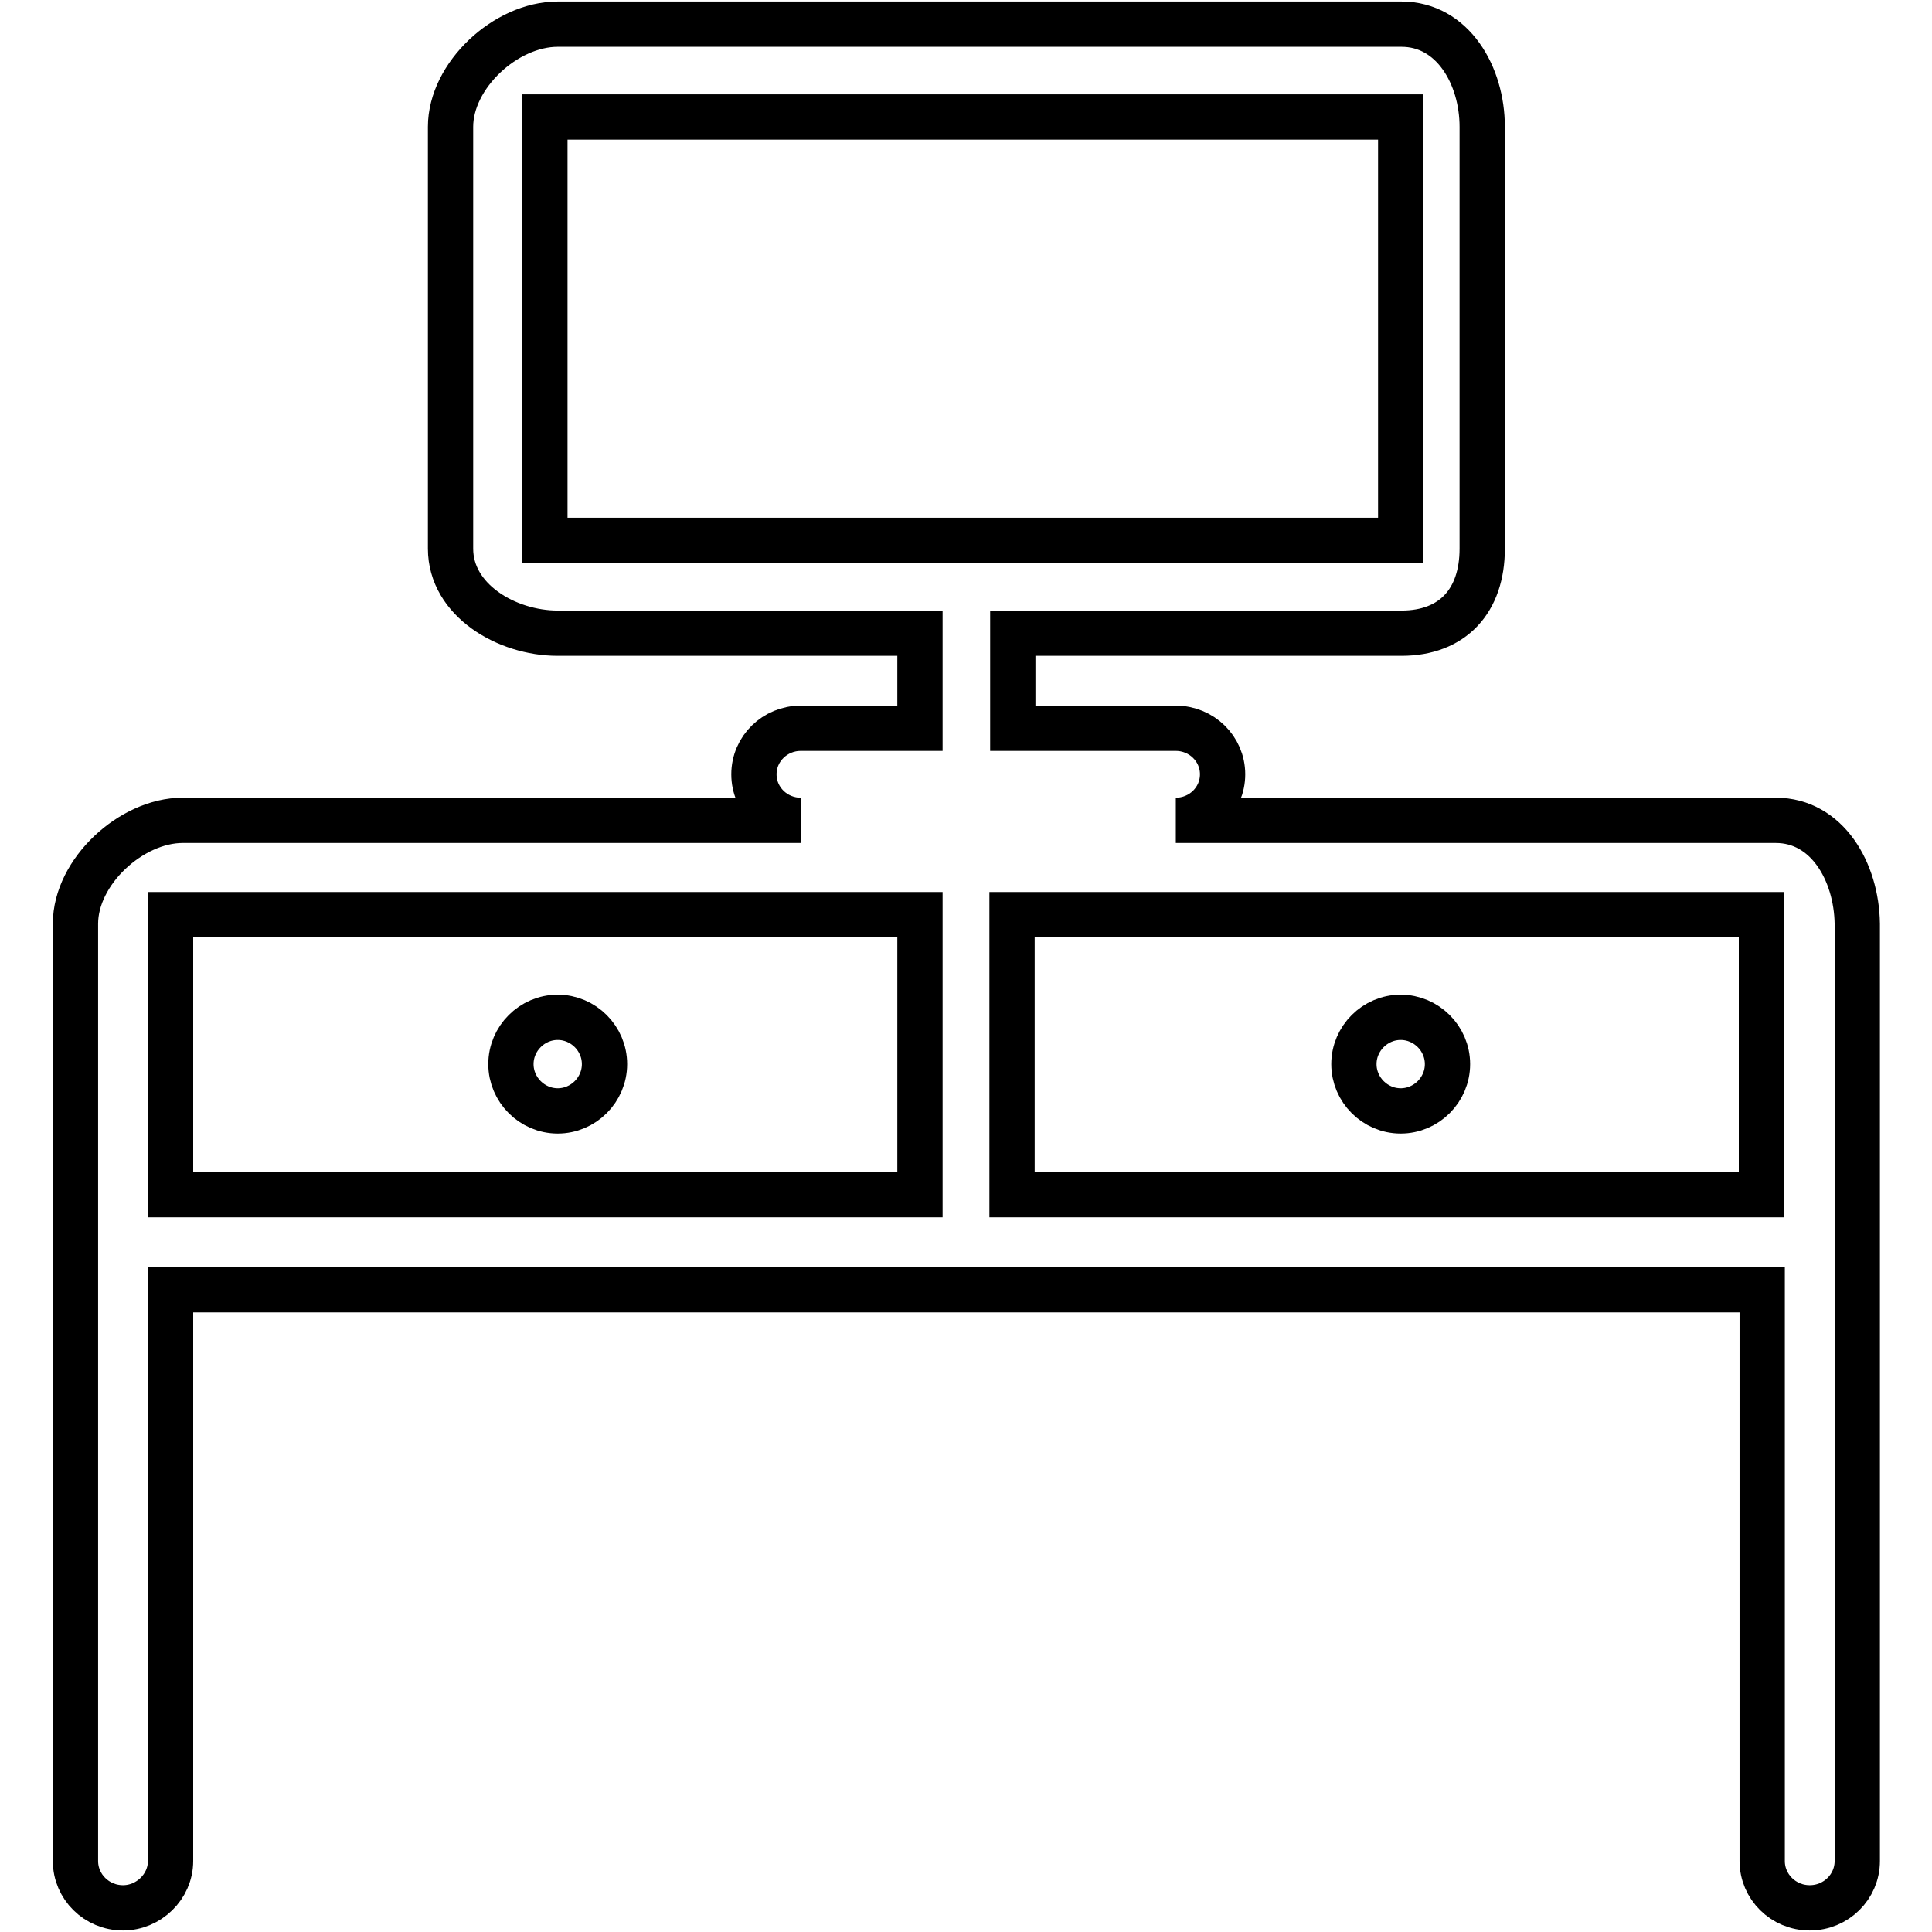 <?xml version="1.0" encoding="utf-8"?>
<!-- Svg Vector Icons : http://www.onlinewebfonts.com/icon -->
<!DOCTYPE svg PUBLIC "-//W3C//DTD SVG 1.1//EN" "http://www.w3.org/Graphics/SVG/1.1/DTD/svg11.dtd">
<svg version="1.1" xmlns="http://www.w3.org/2000/svg" xmlns:xlink="http://www.w3.org/1999/xlink" x="0px" y="0px" viewBox="0 0 256 256" enable-background="new 0 0 256 256" xml:space="preserve">
<g> <path stroke-width="6" fill-opacity="0" stroke="#000000"  d="M235.3,108.7h-79.5c3.4,0,6.2-2.7,6.2-6.1s-2.8-6.1-6.2-6.1h-21.6V83.9h51.5c6.8,0,10.7-4.3,10.7-11.2V16.8 c0-6.8-3.9-13.6-10.7-13.6H73.9C67,3.2,59.7,10,59.7,16.8v55.9c0,6.8,7.4,11.2,14.2,11.2h48v12.6h-15.8c-3.4,0-6.2,2.7-6.2,6.1 s2.8,6.1,6.2,6.1H24.2c-6.8,0-14.2,6.8-14.2,13.7v124.2c0,3.4,2.8,6.2,6.3,6.2c3.4,0,6.3-2.8,6.3-6.2v-75.7h210.9v75.7 c0,3.4,2.8,6.2,6.3,6.2s6.3-2.8,6.3-6.2V122.4C246,115.5,242.1,108.7,235.3,108.7z M72.2,15.5h113.4l0,56.1H72.2V15.5z M22.6,158.3 v-37.1h99.3v37.1H22.6z M134.1,158.3v-37.1h99.3v37.1H134.1z"/> <path stroke-width="6" fill-opacity="0" stroke="#000000"  d="M73.9,134.8c-3.4,0-6.2,2.8-6.2,6.2c0,3.4,2.8,6.2,6.2,6.2c3.4,0,6.2-2.8,6.2-6.2 C80.1,137.6,77.3,134.8,73.9,134.8z M185.6,134.8c-3.4,0-6.2,2.8-6.2,6.2c0,3.4,2.8,6.2,6.2,6.2c3.4,0,6.2-2.8,6.2-6.2 C191.8,137.6,189,134.8,185.6,134.8z"/></g>
</svg>